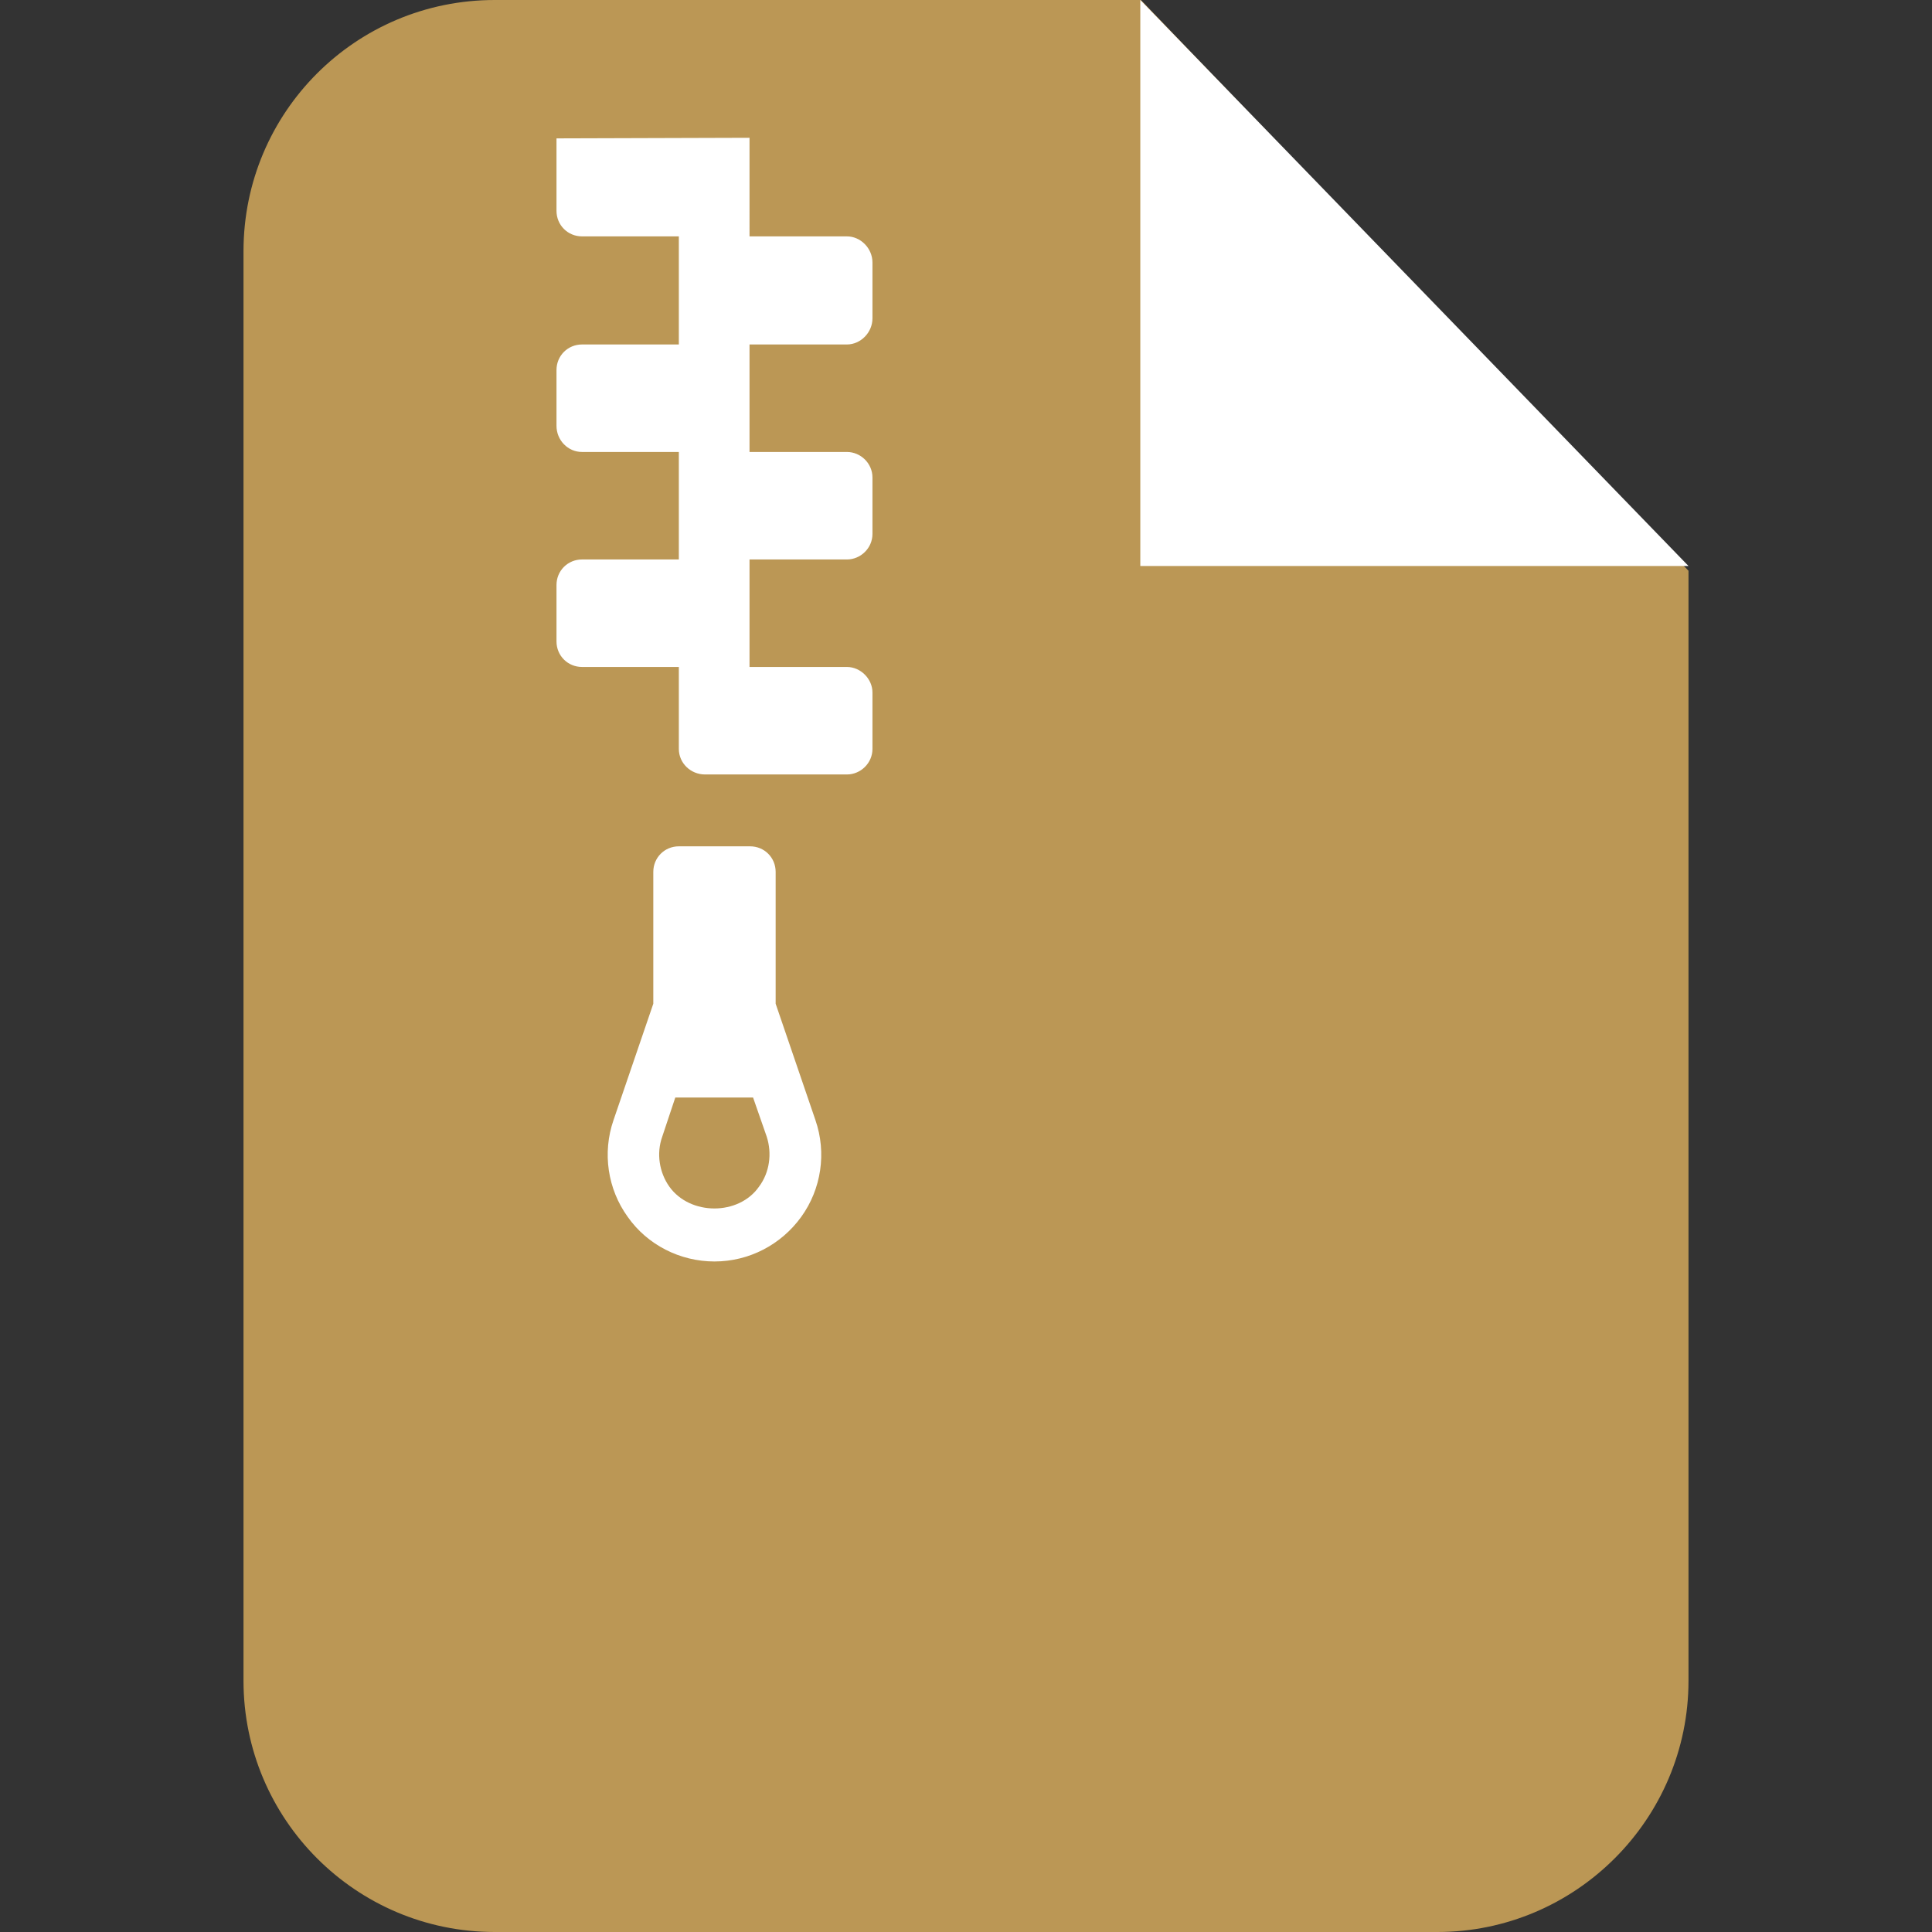 <svg xmlns="http://www.w3.org/2000/svg" version="1.1" xmlns:xlink="http://www.w3.org/1999/xlink" width="512" height="512" x="0" y="0" viewBox="0 0 791.454 791.454" style="enable-background:new 0 0 512 512" xml:space="preserve" class=""><rect x="0" y="0" width="791.454" height="791.454" fill="#333333" stroke="none"/><g><path fill="#bb9755" fill-rule="evenodd" d="M202.669 0h264.71l224.322 233.811v454.727c0 56.689-46.227 102.916-102.916 102.916H202.669c-56.932 0-102.916-46.227-102.916-102.916V102.916C99.753 45.984 145.737 0 202.669 0z" clip-rule="evenodd" opacity="1" data-original="#ffb11f" class=""></path><g fill="#fff"><path fill-rule="evenodd" d="M467.136 0v231.865h224.565z" clip-rule="evenodd" opacity="1" fill="#ffffff" data-original="#ffffff302" class=""></path><path d="M317.749 411.177v-54.013c0-5.839-4.623-10.462-10.462-10.462h-29.196c-5.839 0-10.462 4.623-10.462 10.462v54.013l-16.301 47.687c-4.623 13.381-2.433 28.223 5.839 39.658 8.029 11.435 21.41 18.247 35.522 18.247s27.25-6.812 35.522-18.247 10.462-26.276 5.839-39.658zm-6.812 74.936c-8.272 11.922-28.223 11.922-36.738 0-4.136-5.839-5.353-13.625-2.92-20.437l5.353-16.058h31.872l5.596 16.058c2.19 6.812 1.216 14.598-3.163 20.437zM227.972 56.689v29.683c0 5.839 4.623 10.462 10.462 10.462h39.658v44.281h-39.658c-5.839 0-10.462 4.623-10.462 10.462v22.87c0 5.839 4.623 10.705 10.462 10.705h39.658v44.037h-39.658c-5.839 0-10.462 4.623-10.462 10.462v23.113c0 5.839 4.623 10.462 10.462 10.462h39.658v33.575c0 5.839 4.866 10.462 10.705 10.462h58.149c5.596 0 10.462-4.623 10.462-10.462v-23.113c0-5.596-4.866-10.462-10.462-10.462h-39.901v-44.037h39.901c5.596 0 10.462-4.623 10.462-10.462v-23.113c0-5.839-4.866-10.462-10.462-10.462h-39.901v-44.037h39.901c5.596 0 10.462-4.866 10.462-10.705v-22.87c0-5.839-4.866-10.705-10.462-10.705h-39.901V56.446l-79.073.243z" fill="#ffffff" opacity="1" data-original="#ffffff" class=""></path></g></g></svg>